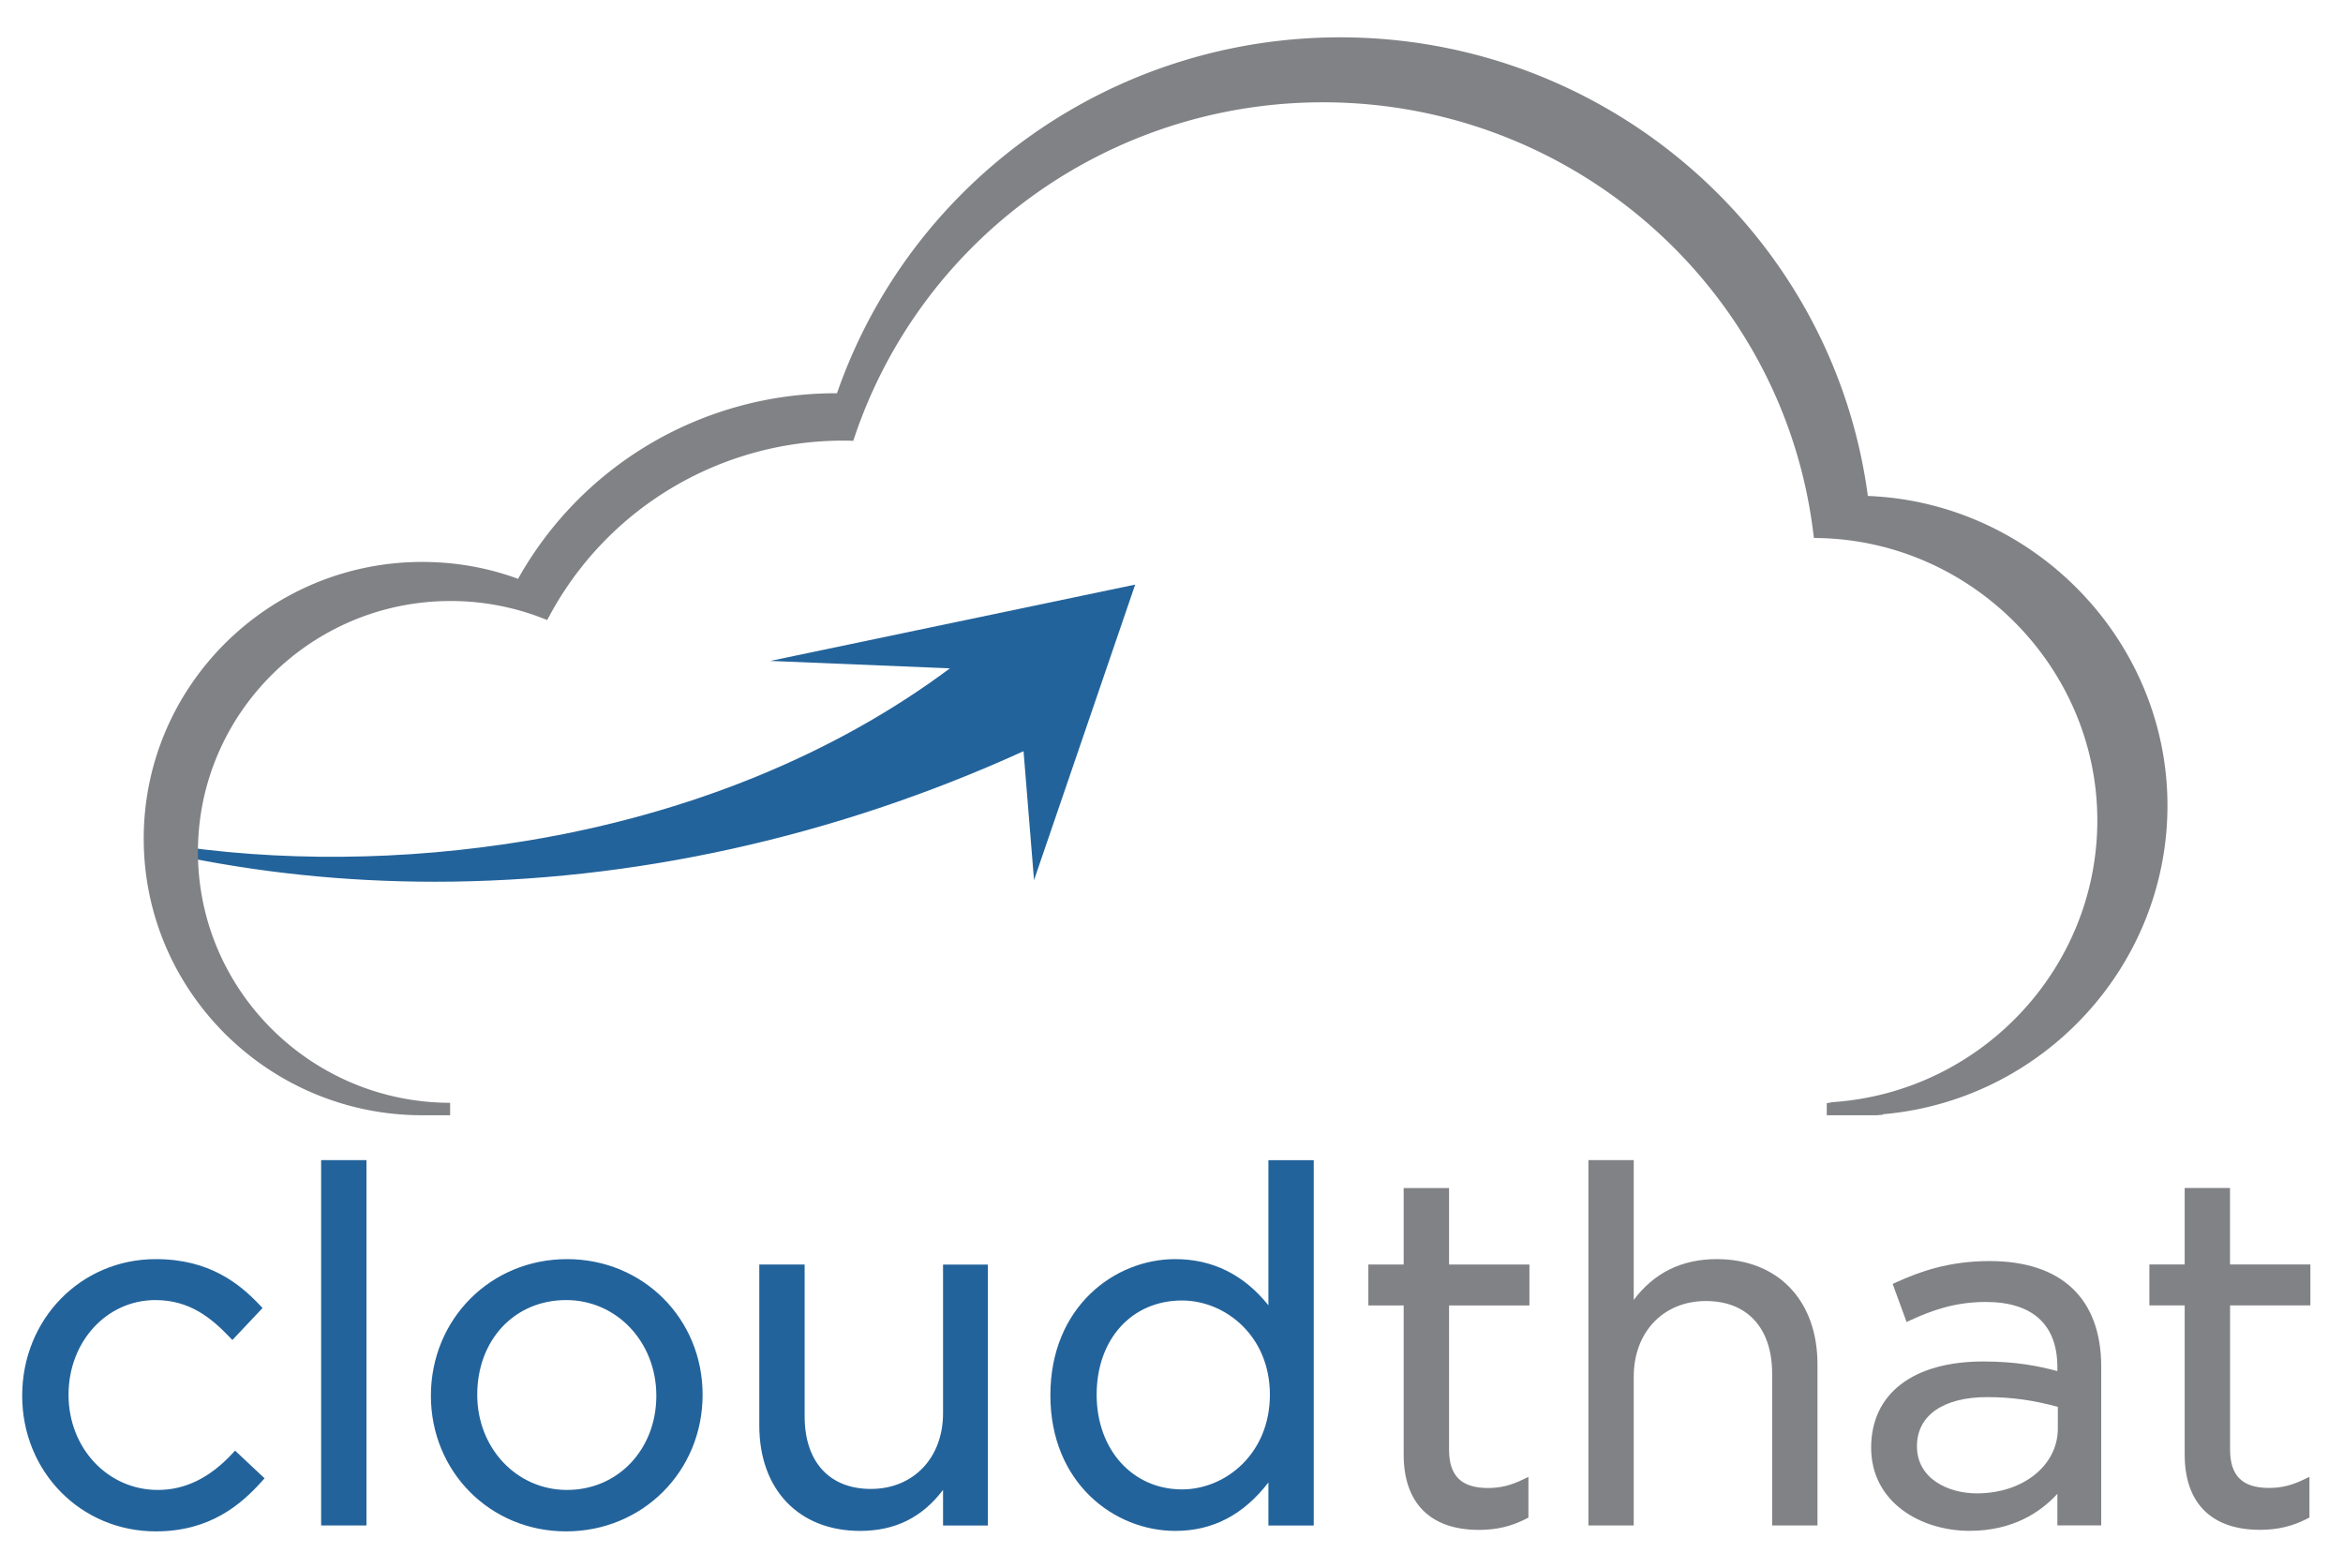 <svg xmlns="http://www.w3.org/2000/svg" xml:space="preserve" id="Layer_1" x="0" y="0" style="enable-background:new 0 0 348.38 233.18" version="1.1" viewBox="0 0 348.38 233.18"><style>.st0{fill:#23639b}.st1{fill:#818285}</style><path d="M34.57 216.1c-3.4 3.65-7.04 5.43-11.1 5.43-7.45 0-13.28-6.22-13.28-14.15 0-7.9 5.67-14.08 12.92-14.08 5.08 0 8.3 2.65 11.03 5.51l.41.43 4.49-4.76-.37-.39c-3.02-3.2-7.5-6.88-15.5-6.88-11.14 0-19.87 8.92-19.87 20.31 0 11.31 8.73 20.17 19.87 20.17 8.06 0 12.68-3.99 15.8-7.48l.37-.41-4.39-4.12-.38.42zM47.75 172.49h6.74v54.32h-6.74zM84.31 187.21c-11.35 0-20.24 8.92-20.24 20.31 0 11.31 8.83 20.17 20.09 20.17 11.39 0 20.31-8.92 20.31-20.31.01-11.31-8.85-20.17-20.16-20.17zm13.28 20.31c0 7.99-5.71 14.01-13.28 14.01-7.49 0-13.35-6.22-13.35-14.15 0-8.16 5.55-14.08 13.21-14.08 7.53-.01 13.42 6.24 13.42 14.22zM140.22 210.14c0 6.62-4.41 11.24-10.73 11.24-6.17 0-9.85-4.04-9.85-10.8v-22.57h-6.74v23.96c0 9.51 5.89 15.65 14.99 15.65 5.19 0 9.24-2 12.33-6.1v5.3h6.67v-38.8h-6.67v22.12zM188.6 194.08c-3.64-4.56-8.3-6.87-13.86-6.87-9 0-18.56 7.09-18.56 20.24 0 13.1 9.56 20.17 18.56 20.17 5.57 0 10.12-2.36 13.86-7.2v6.4h6.74V172.5h-6.74v21.58zm.22 13.29c0 8.81-6.64 14.08-13.06 14.08-7.36 0-12.7-5.92-12.7-14.08 0-8.25 5.22-14.01 12.7-14.01 6.42.01 13.06 5.25 13.06 14.01z" class="st0"/><path d="M215.45 176.64h-6.74v11.37h-5.25v6.09h5.25v22.17c0 7.23 3.98 11.2 11.2 11.2 2.61 0 4.84-.53 7.04-1.67l.31-.16v-6.05l-.81.39c-1.85.89-3.36 1.26-5.22 1.26-3.94 0-5.77-1.81-5.77-5.7V194.1h11.95v-6.09h-11.95v-11.37zM255.25 187.21c-5.18 0-9.32 2.04-12.33 6.07v-20.79h-6.74v54.32h6.74v-22.13c0-6.62 4.41-11.24 10.73-11.24 6.17 0 9.85 4.04 9.85 10.8v22.57h6.74v-23.96c0-9.5-5.88-15.64-14.99-15.64zM295.83 187.5c-6.13 0-10.48 1.61-13.93 3.18l-.48.22 2.07 5.66.56-.26c3.08-1.41 6.57-2.72 11.2-2.72 6.97 0 10.66 3.36 10.66 9.71v.57c-2.83-.76-6.17-1.43-11.02-1.43-10.44 0-16.67 4.79-16.67 12.81 0 8.12 7.36 12.37 14.63 12.37 6.43 0 10.55-2.76 13.06-5.5v4.69h6.52v-23.59c0-10.13-5.9-15.71-16.6-15.71zm10.15 21.68v3.22c0 5.49-5.18 9.64-12.04 9.64-4.29 0-8.91-2.19-8.91-7.01 0-4.57 3.9-7.3 10.44-7.3 3.53-.01 6.98.47 10.51 1.45zM343.53 194.09V188h-11.95v-11.37h-6.74V188h-5.25v6.09h5.25v22.17c0 7.23 3.98 11.2 11.2 11.2 2.61 0 4.84-.53 7.04-1.67l.31-.16v-6.05l-.81.39c-1.85.89-3.36 1.26-5.22 1.26-3.94 0-5.77-1.81-5.77-5.7v-21.44h11.94z" class="st1"/><path d="M24.01 126.05c-.57-.12-1.14-.27-1.71-.4v.11c.57.1 1.14.2 1.71.29m143.84-38.31-48.37 10.12 23.49.97c-18.22 14.03-40.94 22.88-64.45 26.77-17.81 2.95-36.53 3.32-54.51.45.51.11 1.01.24 1.52.34 42.68 9.2 88.43 2.22 127.18-15.63l1.39 17.11 13.75-40.13z" class="st0"/><path d="M64.65 131.1c-13.32 0-26.49-1.36-39.25-4.11-.27-.05-.54-.12-.82-.18-.23-.05-.45-.11-.68-.16-.57-.09-1.14-.19-1.7-.28l-.51-.09V125l.75.05c.27.06.53.12.8.19l.89.21c17.2 2.74 35.97 2.58 54.3-.46 23.99-3.97 45.67-12.82 62.81-25.62l-26.72-1.1 54.27-11.35-15.04 43.94-1.56-19.17c-28.17 12.83-58.23 19.41-87.54 19.41zm-23.48-2.68c36.54 4.58 75.48-1.72 111.29-18.22l.8-.37 1.22 15.04 12.43-36.31-42.46 8.88 20.23.83-1.34 1.03c-17.51 13.48-39.89 22.78-64.72 26.89-12.48 2.08-25.19 2.82-37.45 2.23z" class="st0"/><path d="M124.27 59.38c.28 0 .56 0 .84.01 10.41-30.77 39.69-52.93 74.17-52.93 39.94 0 72.9 29.76 77.65 68.16 24.63.54 44.44 20.54 44.44 45.13 0 23.89-18.69 43.45-42.33 45.04v.1h-6.5v-.1c22.47-1.51 40.23-20.1 40.23-42.81 0-23.37-18.83-42.39-42.24-42.9-4.51-36.51-35.84-64.79-73.8-64.79-32.77 0-60.6 21.06-70.5 50.31-.26-.01-.52-.01-.79-.01-19.24 0-35.97 10.7-44.5 26.44-4.32-1.67-9.02-2.6-13.94-2.6-21.25 0-38.48 17.12-38.48 38.23 0 21.09 17.2 38.19 38.42 38.22h-4.15c-22.35 0-40.49-18-40.49-40.21s18.13-40.22 40.49-40.22c5.18 0 10.12.97 14.67 2.73a53.17 53.17 0 0 1 46.81-27.8" class="st1"/><path d="M279.04 165.82h-7.42v-1.79l.86-.16c22.08-1.49 39.37-19.88 39.37-41.89 0-22.65-18.54-41.48-41.34-41.98l-.8-.02-.1-.79c-4.5-36.47-35.84-63.98-72.89-63.98-31.58 0-59.56 19.97-69.63 49.68l-.22.65-.68-.02c-.25-.01-.5.01-.76-.01-18.28 0-35.02 9.95-43.68 25.96l-.39.71-.76-.29a37.632 37.632 0 0 0-13.61-2.53c-20.71 0-37.56 16.74-37.56 37.31 0 20.54 16.82 37.27 37.5 37.3v1.85h-4.15c-22.83 0-41.41-18.45-41.41-41.13 0-22.69 18.58-41.14 41.41-41.14 4.91 0 9.7.84 14.25 2.51 9.55-17.04 27.57-27.59 47.23-27.59h.19c11.02-31.68 41.01-52.92 74.82-52.92 39.67 0 73.26 29.26 78.46 68.19 24.64.96 44.55 21.45 44.55 46.03 0 23.86-18.52 43.85-42.33 45.9v.07l-.91.08zm-7.69-87.62c23.42.94 42.35 20.42 42.35 43.8 0 18.64-11.89 34.81-28.69 41.07 20.3-4.19 35.44-22.17 35.44-43.3 0-23.85-19.53-43.69-43.54-44.21l-.8-.02-.1-.79c-4.74-38.4-37.73-67.35-76.73-67.35-33.25 0-62.7 21.02-73.29 52.3l-.22.65-.68-.02c-.27-.01-.55 0-.82-.01-19.25 0-36.87 10.47-45.99 27.33l-.39.72-.76-.29a39.49 39.49 0 0 0-14.34-2.67c-21.82 0-39.56 17.63-39.56 39.3 0 16.9 10.8 31.34 25.91 36.87-12.77-6.48-21.54-19.69-21.54-34.88 0-21.59 17.68-39.15 39.4-39.15 4.64 0 9.18.8 13.52 2.38 9.1-16.2 26.23-26.22 44.92-26.22h.14c10.5-30.12 39.01-50.3 71.16-50.3 37.71-.03 69.64 27.78 74.61 64.79z" class="st1"/></svg>